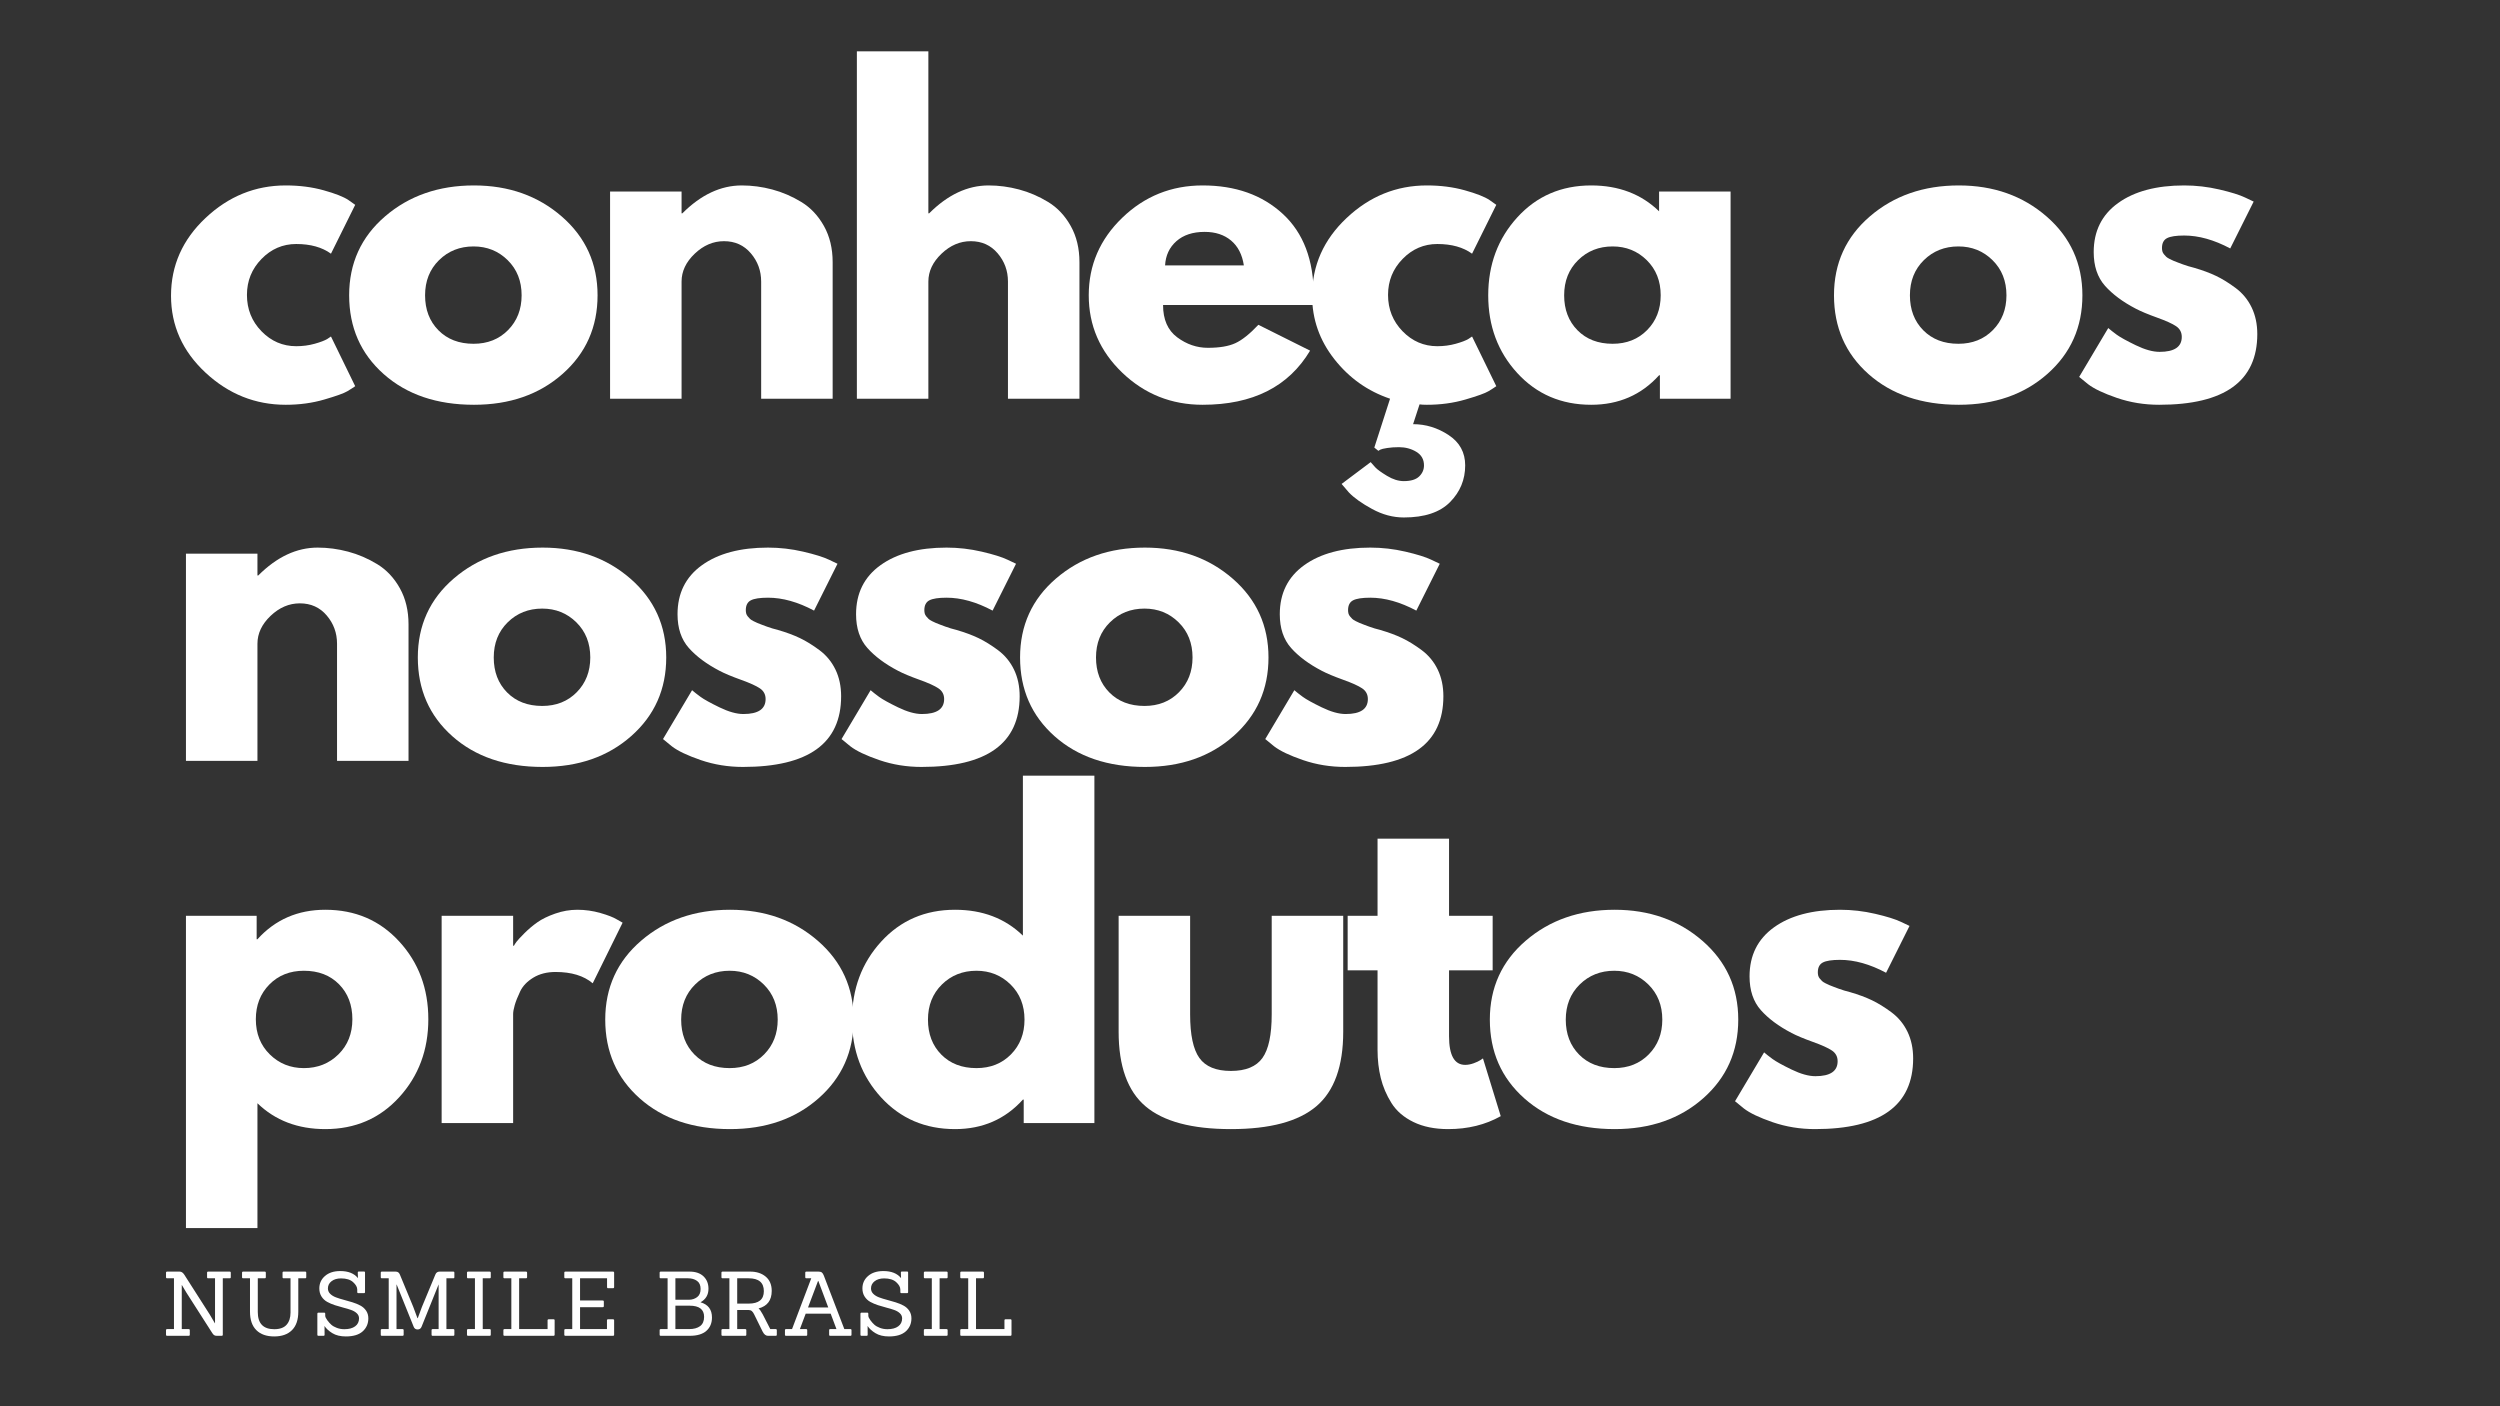 <svg xmlns="http://www.w3.org/2000/svg" xmlns:xlink="http://www.w3.org/1999/xlink" width="2560" zoomAndPan="magnify" viewBox="0 0 1920 1080" height="1440" preserveAspectRatio="xMidYMid meet" version="1.0"><rect x="0" y="0" width="1920" height="1080" fill="#333333" stroke="none"/><defs><g></g><clipPath id="32fc610253"><rect x="0" width="1612" y="0" height="946"></rect></clipPath><clipPath id="c06b41ae35"><rect x="0" width="661" y="0" height="87"></rect></clipPath></defs><g transform="matrix(1, 0, 0, 1, 124, 26)"><g clip-path="url(#32fc610253)"><g fill="#ffffff" fill-opacity="1"><g transform="translate(0.202, 280.213)"><g><path d="M 103.297 -118.812 C 92.961 -118.812 84.07 -114.984 76.625 -107.328 C 69.176 -99.68 65.453 -90.477 65.453 -79.719 C 65.453 -68.758 69.176 -59.453 76.625 -51.797 C 84.07 -44.148 92.961 -40.328 103.297 -40.328 C 108.266 -40.328 112.973 -40.945 117.422 -42.188 C 121.867 -43.426 125.125 -44.664 127.188 -45.906 L 129.984 -47.781 L 148.594 -9.609 C 147.145 -8.578 145.129 -7.285 142.547 -5.734 C 139.961 -4.18 134.066 -2.062 124.859 0.625 C 115.66 3.312 105.785 4.656 95.234 4.656 C 71.867 4.656 51.344 -3.562 33.656 -20 C 15.977 -36.445 7.141 -56.148 7.141 -79.109 C 7.141 -102.266 15.977 -122.164 33.656 -138.812 C 51.344 -155.469 71.867 -163.797 95.234 -163.797 C 105.785 -163.797 115.504 -162.551 124.391 -160.062 C 133.285 -157.582 139.598 -155.102 143.328 -152.625 L 148.594 -148.906 L 129.984 -111.375 C 123.16 -116.332 114.266 -118.812 103.297 -118.812 Z M 103.297 -118.812"></path></g></g></g><g fill="#ffffff" fill-opacity="1"><g transform="translate(137.007, 280.213)"><g><path d="M 33.656 -18.922 C 15.977 -34.641 7.141 -54.801 7.141 -79.406 C 7.141 -104.02 16.344 -124.238 34.75 -140.062 C 53.156 -155.883 75.906 -163.797 103 -163.797 C 129.676 -163.797 152.164 -155.832 170.469 -139.906 C 188.77 -123.977 197.922 -103.812 197.922 -79.406 C 197.922 -55.008 188.973 -34.898 171.078 -19.078 C 153.191 -3.254 130.5 4.656 103 4.656 C 74.457 4.656 51.344 -3.203 33.656 -18.922 Z M 76.156 -106.406 C 69.02 -99.375 65.453 -90.375 65.453 -79.406 C 65.453 -68.445 68.863 -59.504 75.688 -52.578 C 82.52 -45.648 91.52 -42.188 102.688 -42.188 C 113.438 -42.188 122.273 -45.703 129.203 -52.734 C 136.129 -59.766 139.594 -68.66 139.594 -79.422 C 139.594 -90.379 136.023 -99.375 128.891 -106.406 C 121.754 -113.438 113.02 -116.953 102.688 -116.953 C 92.133 -116.953 83.289 -113.438 76.156 -106.406 Z M 76.156 -106.406"></path></g></g></g><g fill="#ffffff" fill-opacity="1"><g transform="translate(325.929, 280.213)"><g><path d="M 18.609 0 L 18.609 -159.141 L 73.516 -159.141 L 73.516 -142.391 L 74.141 -142.391 C 88.41 -156.66 103.613 -163.797 119.75 -163.797 C 127.602 -163.797 135.406 -162.758 143.156 -160.688 C 150.914 -158.625 158.363 -155.422 165.5 -151.078 C 172.633 -146.734 178.426 -140.578 182.875 -132.609 C 187.32 -124.648 189.547 -115.398 189.547 -104.859 L 189.547 0 L 134.641 0 L 134.641 -89.969 C 134.641 -98.238 132 -105.473 126.719 -111.672 C 121.445 -117.879 114.57 -120.984 106.094 -120.984 C 97.82 -120.984 90.32 -117.773 83.594 -111.359 C 76.875 -104.953 73.516 -97.82 73.516 -89.969 L 73.516 0 Z M 18.609 0"></path></g></g></g><g fill="#ffffff" fill-opacity="1"><g transform="translate(515.471, 280.213)"><g><path d="M 18.609 0 L 18.609 -266.781 L 73.516 -266.781 L 73.516 -142.391 L 74.141 -142.391 C 88.41 -156.66 103.613 -163.797 119.75 -163.797 C 127.602 -163.797 135.406 -162.758 143.156 -160.688 C 150.914 -158.625 158.363 -155.422 165.5 -151.078 C 172.633 -146.734 178.426 -140.578 182.875 -132.609 C 187.32 -124.648 189.547 -115.398 189.547 -104.859 L 189.547 0 L 134.641 0 L 134.641 -89.969 C 134.641 -98.238 132 -105.473 126.719 -111.672 C 121.445 -117.879 114.57 -120.984 106.094 -120.984 C 97.82 -120.984 90.32 -117.773 83.594 -111.359 C 76.875 -104.953 73.516 -97.82 73.516 -89.969 L 73.516 0 Z M 18.609 0"></path></g></g></g><g fill="#ffffff" fill-opacity="1"><g transform="translate(705.013, 280.213)"><g><path d="M 179.609 -71.969 L 64.219 -71.969 C 64.219 -60.801 67.836 -52.531 75.078 -47.156 C 82.316 -41.781 90.176 -39.094 98.656 -39.094 C 107.539 -39.094 114.566 -40.281 119.734 -42.656 C 124.91 -45.031 130.805 -49.734 137.422 -56.766 L 177.141 -36.922 C 160.586 -9.203 133.078 4.656 94.609 4.656 C 70.617 4.656 50.039 -3.562 32.875 -20 C 15.719 -36.445 7.141 -56.25 7.141 -79.406 C 7.141 -102.57 15.719 -122.426 32.875 -138.969 C 50.039 -155.52 70.617 -163.797 94.609 -163.797 C 119.848 -163.797 140.375 -156.504 156.188 -141.922 C 172.008 -127.336 179.922 -106.504 179.922 -79.422 C 179.922 -75.691 179.816 -73.207 179.609 -71.969 Z M 65.766 -102.375 L 126.266 -102.375 C 125.016 -110.645 121.754 -117.004 116.484 -121.453 C 111.211 -125.898 104.441 -128.125 96.172 -128.125 C 87.066 -128.125 79.828 -125.742 74.453 -120.984 C 69.078 -116.223 66.18 -110.02 65.766 -102.375 Z M 65.766 -102.375"></path></g></g></g><g fill="#ffffff" fill-opacity="1"><g transform="translate(876.562, 280.213)"><g><path d="M 54.906 37.531 L 67 0 C 49.844 -5.789 35.578 -15.922 24.203 -30.391 C 12.828 -44.867 7.141 -61.109 7.141 -79.109 C 7.141 -102.266 15.977 -122.164 33.656 -138.812 C 51.344 -155.469 71.867 -163.797 95.234 -163.797 C 105.785 -163.797 115.504 -162.551 124.391 -160.062 C 133.285 -157.582 139.598 -155.102 143.328 -152.625 L 148.594 -148.906 L 129.984 -111.375 C 123.16 -116.332 114.266 -118.812 103.297 -118.812 C 92.961 -118.812 84.07 -114.984 76.625 -107.328 C 69.176 -99.68 65.453 -90.477 65.453 -79.719 C 65.453 -68.758 69.176 -59.453 76.625 -51.797 C 84.07 -44.148 92.961 -40.328 103.297 -40.328 C 108.266 -40.328 112.973 -40.945 117.422 -42.188 C 121.867 -43.426 125.125 -44.664 127.188 -45.906 L 129.984 -47.781 L 148.594 -9.609 C 147.145 -8.578 145.129 -7.285 142.547 -5.734 C 139.961 -4.18 134.066 -2.062 124.859 0.625 C 115.66 3.312 105.785 4.656 95.234 4.656 C 92.754 4.656 90.895 4.551 89.656 4.344 L 84.688 19.547 C 94.406 19.547 103.504 22.336 111.984 27.922 C 120.461 33.504 124.703 41.258 124.703 51.188 C 124.703 62.145 120.82 71.551 113.062 79.406 C 105.312 87.27 93.477 91.203 77.562 91.203 C 69.281 91.203 61.16 89.031 53.203 84.688 C 45.242 80.344 39.297 76.102 35.359 71.969 L 29.781 65.453 L 52.109 48.703 C 52.941 49.734 54.133 51.078 55.688 52.734 C 57.238 54.391 60.234 56.562 64.672 59.25 C 69.117 61.938 73.414 63.281 77.562 63.281 C 82.938 63.281 86.863 62.094 89.344 59.719 C 91.82 57.344 93.062 54.5 93.062 51.188 C 93.062 46.633 91.098 43.164 87.172 40.781 C 83.242 38.406 78.797 37.219 73.828 37.219 C 70.523 37.219 67.523 37.426 64.828 37.844 C 62.141 38.258 60.383 38.676 59.562 39.094 L 58.016 40.016 Z M 54.906 37.531"></path></g></g></g><g fill="#ffffff" fill-opacity="1"><g transform="translate(1011.817, 280.213)"><g><path d="M 29.469 -19.688 C 14.582 -35.926 7.141 -55.832 7.141 -79.406 C 7.141 -102.988 14.582 -122.945 29.469 -139.281 C 44.363 -155.625 63.285 -163.797 86.234 -163.797 C 107.336 -163.797 124.711 -157.176 138.359 -143.938 L 138.359 -159.141 L 193.266 -159.141 L 193.266 0 L 138.984 0 L 138.984 -18 L 138.359 -18 C 124.711 -2.895 107.336 4.656 86.234 4.656 C 63.285 4.656 44.363 -3.457 29.469 -19.688 Z M 76.156 -106.406 C 69.02 -99.375 65.453 -90.375 65.453 -79.406 C 65.453 -68.445 68.863 -59.504 75.688 -52.578 C 82.52 -45.648 91.52 -42.188 102.688 -42.188 C 113.438 -42.188 122.273 -45.703 129.203 -52.734 C 136.129 -59.766 139.594 -68.66 139.594 -79.422 C 139.594 -90.379 136.023 -99.375 128.891 -106.406 C 121.754 -113.438 113.02 -116.953 102.688 -116.953 C 92.133 -116.953 83.289 -113.438 76.156 -106.406 Z M 76.156 -106.406"></path></g></g></g><g fill="#ffffff" fill-opacity="1"><g transform="translate(1208.183, 280.213)"><g></g></g></g><g fill="#ffffff" fill-opacity="1"><g transform="translate(1277.362, 280.213)"><g><path d="M 33.656 -18.922 C 15.977 -34.641 7.141 -54.801 7.141 -79.406 C 7.141 -104.02 16.344 -124.238 34.75 -140.062 C 53.156 -155.883 75.906 -163.797 103 -163.797 C 129.676 -163.797 152.164 -155.832 170.469 -139.906 C 188.77 -123.977 197.922 -103.812 197.922 -79.406 C 197.922 -55.008 188.973 -34.898 171.078 -19.078 C 153.191 -3.254 130.5 4.656 103 4.656 C 74.457 4.656 51.344 -3.203 33.656 -18.922 Z M 76.156 -106.406 C 69.02 -99.375 65.453 -90.375 65.453 -79.406 C 65.453 -68.445 68.863 -59.504 75.688 -52.578 C 82.52 -45.648 91.52 -42.188 102.688 -42.188 C 113.438 -42.188 122.273 -45.703 129.203 -52.734 C 136.129 -59.766 139.594 -68.66 139.594 -79.422 C 139.594 -90.379 136.023 -99.375 128.891 -106.406 C 121.754 -113.438 113.02 -116.953 102.688 -116.953 C 92.133 -116.953 83.289 -113.438 76.156 -106.406 Z M 76.156 -106.406"></path></g></g></g><g fill="#ffffff" fill-opacity="1"><g transform="translate(1465.663, 280.213)"><g><path d="M 87.797 -163.797 C 96.891 -163.797 105.883 -162.758 114.781 -160.688 C 123.676 -158.625 130.297 -156.555 134.641 -154.484 L 141.156 -151.391 L 123.156 -115.406 C 110.75 -122.02 98.961 -125.328 87.797 -125.328 C 81.586 -125.328 77.191 -124.656 74.609 -123.312 C 72.023 -121.969 70.734 -119.438 70.734 -115.719 C 70.734 -114.883 70.832 -114.051 71.031 -113.219 C 71.238 -112.395 71.656 -111.617 72.281 -110.891 C 72.906 -110.172 73.473 -109.551 73.984 -109.031 C 74.504 -108.52 75.383 -107.953 76.625 -107.328 C 77.863 -106.711 78.844 -106.25 79.562 -105.938 C 80.289 -105.625 81.484 -105.156 83.141 -104.531 C 84.797 -103.914 86.035 -103.453 86.859 -103.141 C 87.691 -102.836 89.086 -102.375 91.047 -101.75 C 93.016 -101.133 94.516 -100.723 95.547 -100.516 C 101.961 -98.648 107.547 -96.578 112.297 -94.297 C 117.055 -92.023 122.07 -88.926 127.344 -85 C 132.613 -81.07 136.695 -76.109 139.594 -70.109 C 142.488 -64.109 143.938 -57.285 143.938 -49.641 C 143.938 -13.441 118.812 4.656 68.562 4.656 C 57.188 4.656 46.379 2.898 36.141 -0.609 C 25.898 -4.129 18.504 -7.648 13.953 -11.172 L 7.141 -16.75 L 29.469 -54.281 C 31.125 -52.832 33.297 -51.125 35.984 -49.156 C 38.672 -47.195 43.531 -44.508 50.562 -41.094 C 57.594 -37.688 63.695 -35.984 68.875 -35.984 C 80.25 -35.984 85.938 -39.812 85.938 -47.469 C 85.938 -50.977 84.488 -53.711 81.594 -55.672 C 78.695 -57.641 73.781 -59.863 66.844 -62.344 C 59.914 -64.832 54.488 -67.109 50.562 -69.172 C 40.633 -74.348 32.773 -80.191 26.984 -86.703 C 21.191 -93.223 18.297 -101.859 18.297 -112.609 C 18.297 -128.742 24.551 -141.305 37.062 -150.297 C 49.582 -159.297 66.492 -163.797 87.797 -163.797 Z M 87.797 -163.797"></path></g></g></g><g fill="#ffffff" fill-opacity="1"><g transform="translate(0.202, 558.354)"><g><path d="M 18.609 0 L 18.609 -159.141 L 73.516 -159.141 L 73.516 -142.391 L 74.141 -142.391 C 88.41 -156.66 103.613 -163.797 119.75 -163.797 C 127.602 -163.797 135.406 -162.758 143.156 -160.688 C 150.914 -158.625 158.363 -155.422 165.5 -151.078 C 172.633 -146.734 178.426 -140.578 182.875 -132.609 C 187.32 -124.648 189.547 -115.398 189.547 -104.859 L 189.547 0 L 134.641 0 L 134.641 -89.969 C 134.641 -98.238 132 -105.473 126.719 -111.672 C 121.445 -117.879 114.57 -120.984 106.094 -120.984 C 97.82 -120.984 90.32 -117.773 83.594 -111.359 C 76.875 -104.953 73.516 -97.82 73.516 -89.969 L 73.516 0 Z M 18.609 0"></path></g></g></g><g fill="#ffffff" fill-opacity="1"><g transform="translate(189.744, 558.354)"><g><path d="M 33.656 -18.922 C 15.977 -34.641 7.141 -54.801 7.141 -79.406 C 7.141 -104.02 16.344 -124.238 34.75 -140.062 C 53.156 -155.883 75.906 -163.797 103 -163.797 C 129.676 -163.797 152.164 -155.832 170.469 -139.906 C 188.77 -123.977 197.922 -103.812 197.922 -79.406 C 197.922 -55.008 188.973 -34.898 171.078 -19.078 C 153.191 -3.254 130.5 4.656 103 4.656 C 74.457 4.656 51.344 -3.203 33.656 -18.922 Z M 76.156 -106.406 C 69.02 -99.375 65.453 -90.375 65.453 -79.406 C 65.453 -68.445 68.863 -59.504 75.688 -52.578 C 82.52 -45.648 91.52 -42.188 102.688 -42.188 C 113.438 -42.188 122.273 -45.703 129.203 -52.734 C 136.129 -59.766 139.594 -68.66 139.594 -79.422 C 139.594 -90.379 136.023 -99.375 128.891 -106.406 C 121.754 -113.438 113.02 -116.953 102.688 -116.953 C 92.133 -116.953 83.289 -113.438 76.156 -106.406 Z M 76.156 -106.406"></path></g></g></g><g fill="#ffffff" fill-opacity="1"><g transform="translate(378.045, 558.354)"><g><path d="M 87.797 -163.797 C 96.891 -163.797 105.883 -162.758 114.781 -160.688 C 123.676 -158.625 130.297 -156.555 134.641 -154.484 L 141.156 -151.391 L 123.156 -115.406 C 110.75 -122.02 98.961 -125.328 87.797 -125.328 C 81.586 -125.328 77.191 -124.656 74.609 -123.312 C 72.023 -121.969 70.734 -119.438 70.734 -115.719 C 70.734 -114.883 70.832 -114.051 71.031 -113.219 C 71.238 -112.395 71.656 -111.617 72.281 -110.891 C 72.906 -110.172 73.473 -109.551 73.984 -109.031 C 74.504 -108.52 75.383 -107.953 76.625 -107.328 C 77.863 -106.711 78.844 -106.25 79.562 -105.938 C 80.289 -105.625 81.484 -105.156 83.141 -104.531 C 84.797 -103.914 86.035 -103.453 86.859 -103.141 C 87.691 -102.836 89.086 -102.375 91.047 -101.75 C 93.016 -101.133 94.516 -100.723 95.547 -100.516 C 101.961 -98.648 107.547 -96.578 112.297 -94.297 C 117.055 -92.023 122.07 -88.926 127.344 -85 C 132.613 -81.07 136.695 -76.109 139.594 -70.109 C 142.488 -64.109 143.938 -57.285 143.938 -49.641 C 143.938 -13.441 118.812 4.656 68.562 4.656 C 57.188 4.656 46.379 2.898 36.141 -0.609 C 25.898 -4.129 18.504 -7.648 13.953 -11.172 L 7.141 -16.75 L 29.469 -54.281 C 31.125 -52.832 33.297 -51.125 35.984 -49.156 C 38.672 -47.195 43.531 -44.508 50.562 -41.094 C 57.594 -37.688 63.695 -35.984 68.875 -35.984 C 80.25 -35.984 85.938 -39.812 85.938 -47.469 C 85.938 -50.977 84.488 -53.711 81.594 -55.672 C 78.695 -57.641 73.781 -59.863 66.844 -62.344 C 59.914 -64.832 54.488 -67.109 50.562 -69.172 C 40.633 -74.348 32.773 -80.191 26.984 -86.703 C 21.191 -93.223 18.297 -101.859 18.297 -112.609 C 18.297 -128.742 24.551 -141.305 37.062 -150.297 C 49.582 -159.297 66.492 -163.797 87.797 -163.797 Z M 87.797 -163.797"></path></g></g></g><g fill="#ffffff" fill-opacity="1"><g transform="translate(515.16, 558.354)"><g><path d="M 87.797 -163.797 C 96.891 -163.797 105.883 -162.758 114.781 -160.688 C 123.676 -158.625 130.297 -156.555 134.641 -154.484 L 141.156 -151.391 L 123.156 -115.406 C 110.75 -122.02 98.961 -125.328 87.797 -125.328 C 81.586 -125.328 77.191 -124.656 74.609 -123.312 C 72.023 -121.969 70.734 -119.438 70.734 -115.719 C 70.734 -114.883 70.832 -114.051 71.031 -113.219 C 71.238 -112.395 71.656 -111.617 72.281 -110.891 C 72.906 -110.172 73.473 -109.551 73.984 -109.031 C 74.504 -108.52 75.383 -107.953 76.625 -107.328 C 77.863 -106.711 78.844 -106.25 79.562 -105.938 C 80.289 -105.625 81.484 -105.156 83.141 -104.531 C 84.797 -103.914 86.035 -103.453 86.859 -103.141 C 87.691 -102.836 89.086 -102.375 91.047 -101.75 C 93.016 -101.133 94.516 -100.723 95.547 -100.516 C 101.961 -98.648 107.547 -96.578 112.297 -94.297 C 117.055 -92.023 122.07 -88.926 127.344 -85 C 132.613 -81.07 136.695 -76.109 139.594 -70.109 C 142.488 -64.109 143.938 -57.285 143.938 -49.641 C 143.938 -13.441 118.812 4.656 68.562 4.656 C 57.188 4.656 46.379 2.898 36.141 -0.609 C 25.898 -4.129 18.504 -7.648 13.953 -11.172 L 7.141 -16.75 L 29.469 -54.281 C 31.125 -52.832 33.297 -51.125 35.984 -49.156 C 38.672 -47.195 43.531 -44.508 50.562 -41.094 C 57.594 -37.688 63.695 -35.984 68.875 -35.984 C 80.25 -35.984 85.938 -39.812 85.938 -47.469 C 85.938 -50.977 84.488 -53.711 81.594 -55.672 C 78.695 -57.641 73.781 -59.863 66.844 -62.344 C 59.914 -64.832 54.488 -67.109 50.562 -69.172 C 40.633 -74.348 32.773 -80.191 26.984 -86.703 C 21.191 -93.223 18.297 -101.859 18.297 -112.609 C 18.297 -128.742 24.551 -141.305 37.062 -150.297 C 49.582 -159.297 66.492 -163.797 87.797 -163.797 Z M 87.797 -163.797"></path></g></g></g><g fill="#ffffff" fill-opacity="1"><g transform="translate(652.276, 558.354)"><g><path d="M 33.656 -18.922 C 15.977 -34.641 7.141 -54.801 7.141 -79.406 C 7.141 -104.02 16.344 -124.238 34.75 -140.062 C 53.156 -155.883 75.906 -163.797 103 -163.797 C 129.676 -163.797 152.164 -155.832 170.469 -139.906 C 188.77 -123.977 197.922 -103.812 197.922 -79.406 C 197.922 -55.008 188.973 -34.898 171.078 -19.078 C 153.191 -3.254 130.5 4.656 103 4.656 C 74.457 4.656 51.344 -3.203 33.656 -18.922 Z M 76.156 -106.406 C 69.02 -99.375 65.453 -90.375 65.453 -79.406 C 65.453 -68.445 68.863 -59.504 75.688 -52.578 C 82.52 -45.648 91.52 -42.188 102.688 -42.188 C 113.438 -42.188 122.273 -45.703 129.203 -52.734 C 136.129 -59.766 139.594 -68.66 139.594 -79.422 C 139.594 -90.379 136.023 -99.375 128.891 -106.406 C 121.754 -113.438 113.02 -116.953 102.688 -116.953 C 92.133 -116.953 83.289 -113.438 76.156 -106.406 Z M 76.156 -106.406"></path></g></g></g><g fill="#ffffff" fill-opacity="1"><g transform="translate(840.577, 558.354)"><g><path d="M 87.797 -163.797 C 96.891 -163.797 105.883 -162.758 114.781 -160.688 C 123.676 -158.625 130.297 -156.555 134.641 -154.484 L 141.156 -151.391 L 123.156 -115.406 C 110.75 -122.02 98.961 -125.328 87.797 -125.328 C 81.586 -125.328 77.191 -124.656 74.609 -123.312 C 72.023 -121.969 70.734 -119.438 70.734 -115.719 C 70.734 -114.883 70.832 -114.051 71.031 -113.219 C 71.238 -112.395 71.656 -111.617 72.281 -110.891 C 72.906 -110.172 73.473 -109.551 73.984 -109.031 C 74.504 -108.52 75.383 -107.953 76.625 -107.328 C 77.863 -106.711 78.844 -106.25 79.562 -105.938 C 80.289 -105.625 81.484 -105.156 83.141 -104.531 C 84.797 -103.914 86.035 -103.453 86.859 -103.141 C 87.691 -102.836 89.086 -102.375 91.047 -101.75 C 93.016 -101.133 94.516 -100.723 95.547 -100.516 C 101.961 -98.648 107.547 -96.578 112.297 -94.297 C 117.055 -92.023 122.07 -88.926 127.344 -85 C 132.613 -81.07 136.695 -76.109 139.594 -70.109 C 142.488 -64.109 143.938 -57.285 143.938 -49.641 C 143.938 -13.441 118.812 4.656 68.562 4.656 C 57.188 4.656 46.379 2.898 36.141 -0.609 C 25.898 -4.129 18.504 -7.648 13.953 -11.172 L 7.141 -16.75 L 29.469 -54.281 C 31.125 -52.832 33.297 -51.125 35.984 -49.156 C 38.672 -47.195 43.531 -44.508 50.562 -41.094 C 57.594 -37.688 63.695 -35.984 68.875 -35.984 C 80.25 -35.984 85.938 -39.812 85.938 -47.469 C 85.938 -50.977 84.488 -53.711 81.594 -55.672 C 78.695 -57.641 73.781 -59.863 66.844 -62.344 C 59.914 -64.832 54.488 -67.109 50.562 -69.172 C 40.633 -74.348 32.773 -80.191 26.984 -86.703 C 21.191 -93.223 18.297 -101.859 18.297 -112.609 C 18.297 -128.742 24.551 -141.305 37.062 -150.297 C 49.582 -159.297 66.492 -163.797 87.797 -163.797 Z M 87.797 -163.797"></path></g></g></g><g fill="#ffffff" fill-opacity="1"><g transform="translate(0.202, 836.495)"><g><path d="M 182.406 -139.438 C 197.301 -123.207 204.75 -103.301 204.75 -79.719 C 204.75 -56.145 197.301 -36.188 182.406 -19.844 C 167.52 -3.508 148.598 4.656 125.641 4.656 C 104.547 4.656 87.172 -1.961 73.516 -15.203 L 73.516 80.656 L 18.609 80.656 L 18.609 -159.141 L 72.906 -159.141 L 72.906 -141.156 L 73.516 -141.156 C 87.172 -156.25 104.547 -163.797 125.641 -163.797 C 148.598 -163.797 167.52 -155.676 182.406 -139.438 Z M 135.719 -52.734 C 142.852 -59.766 146.422 -68.758 146.422 -79.719 C 146.422 -90.688 143.008 -99.633 136.188 -106.562 C 129.363 -113.488 120.367 -116.953 109.203 -116.953 C 98.441 -116.953 89.598 -113.438 82.672 -106.406 C 75.742 -99.375 72.281 -90.477 72.281 -79.719 C 72.281 -68.758 75.848 -59.766 82.984 -52.734 C 90.117 -45.703 98.859 -42.188 109.203 -42.188 C 119.742 -42.188 128.582 -45.703 135.719 -52.734 Z M 135.719 -52.734"></path></g></g></g><g fill="#ffffff" fill-opacity="1"><g transform="translate(196.569, 836.495)"><g><path d="M 18.609 0 L 18.609 -159.141 L 73.516 -159.141 L 73.516 -136.188 L 74.141 -136.188 C 74.555 -137.008 75.227 -138.039 76.156 -139.281 C 77.094 -140.531 79.109 -142.703 82.203 -145.797 C 85.305 -148.898 88.613 -151.691 92.125 -154.172 C 95.645 -156.66 100.195 -158.883 105.781 -160.844 C 111.363 -162.812 117.051 -163.797 122.844 -163.797 C 128.844 -163.797 134.738 -162.969 140.531 -161.312 C 146.32 -159.656 150.562 -158 153.25 -156.344 L 157.594 -153.875 L 134.641 -107.328 C 127.805 -113.117 118.289 -116.016 106.094 -116.016 C 99.477 -116.016 93.789 -114.566 89.031 -111.672 C 84.27 -108.773 80.906 -105.258 78.938 -101.125 C 76.977 -96.988 75.582 -93.473 74.75 -90.578 C 73.926 -87.68 73.516 -85.41 73.516 -83.766 L 73.516 0 Z M 18.609 0"></path></g></g></g><g fill="#ffffff" fill-opacity="1"><g transform="translate(333.684, 836.495)"><g><path d="M 33.656 -18.922 C 15.977 -34.641 7.141 -54.801 7.141 -79.406 C 7.141 -104.02 16.344 -124.238 34.75 -140.062 C 53.156 -155.883 75.906 -163.797 103 -163.797 C 129.676 -163.797 152.164 -155.832 170.469 -139.906 C 188.77 -123.977 197.922 -103.812 197.922 -79.406 C 197.922 -55.008 188.973 -34.898 171.078 -19.078 C 153.191 -3.254 130.5 4.656 103 4.656 C 74.457 4.656 51.344 -3.203 33.656 -18.922 Z M 76.156 -106.406 C 69.02 -99.375 65.453 -90.375 65.453 -79.406 C 65.453 -68.445 68.863 -59.504 75.688 -52.578 C 82.52 -45.648 91.52 -42.188 102.688 -42.188 C 113.438 -42.188 122.273 -45.703 129.203 -52.734 C 136.129 -59.766 139.594 -68.66 139.594 -79.422 C 139.594 -90.379 136.023 -99.375 128.891 -106.406 C 121.754 -113.438 113.02 -116.953 102.688 -116.953 C 92.133 -116.953 83.289 -113.438 76.156 -106.406 Z M 76.156 -106.406"></path></g></g></g><g fill="#ffffff" fill-opacity="1"><g transform="translate(523.226, 836.495)"><g><path d="M 29.469 -19.688 C 14.582 -35.926 7.141 -55.832 7.141 -79.406 C 7.141 -102.988 14.582 -122.945 29.469 -139.281 C 44.363 -155.625 63.285 -163.797 86.234 -163.797 C 107.336 -163.797 124.711 -157.176 138.359 -143.938 L 138.359 -266.781 L 193.266 -266.781 L 193.266 0 L 138.984 0 L 138.984 -18 L 138.359 -18 C 124.711 -2.895 107.336 4.656 86.234 4.656 C 63.285 4.656 44.363 -3.457 29.469 -19.688 Z M 76.156 -106.406 C 69.02 -99.375 65.453 -90.375 65.453 -79.406 C 65.453 -68.445 68.863 -59.504 75.688 -52.578 C 82.52 -45.648 91.52 -42.188 102.688 -42.188 C 113.438 -42.188 122.273 -45.703 129.203 -52.734 C 136.129 -59.766 139.594 -68.66 139.594 -79.422 C 139.594 -90.379 136.023 -99.375 128.891 -106.406 C 121.754 -113.438 113.02 -116.953 102.688 -116.953 C 92.133 -116.953 83.289 -113.438 76.156 -106.406 Z M 76.156 -106.406"></path></g></g></g><g fill="#ffffff" fill-opacity="1"><g transform="translate(719.593, 836.495)"><g><path d="M 70.422 -159.141 L 70.422 -83.453 C 70.422 -67.734 72.797 -56.562 77.547 -49.938 C 82.305 -43.32 90.375 -40.016 101.75 -40.016 C 113.125 -40.016 121.188 -43.32 125.938 -49.938 C 130.695 -56.562 133.078 -67.734 133.078 -83.453 L 133.078 -159.141 L 188 -159.141 L 188 -70.109 C 188 -43.641 181.117 -24.562 167.359 -12.875 C 153.609 -1.188 131.738 4.656 101.75 4.656 C 71.758 4.656 49.891 -1.188 36.141 -12.875 C 22.391 -24.562 15.516 -43.641 15.516 -70.109 L 15.516 -159.141 Z M 70.422 -159.141"></path></g></g></g><g fill="#ffffff" fill-opacity="1"><g transform="translate(906.033, 836.495)"><g><path d="M 27.922 -159.141 L 27.922 -218.391 L 82.828 -218.391 L 82.828 -159.141 L 116.328 -159.141 L 116.328 -117.266 L 82.828 -117.266 L 82.828 -66.703 C 82.828 -52.016 86.961 -44.672 95.234 -44.672 C 97.305 -44.672 99.477 -45.082 101.75 -45.906 C 104.031 -46.738 105.789 -47.566 107.031 -48.391 L 108.891 -49.641 L 122.531 -5.281 C 110.75 1.344 97.305 4.656 82.203 4.656 C 71.867 4.656 62.977 2.848 55.531 -0.766 C 48.082 -4.391 42.445 -9.25 38.625 -15.344 C 34.801 -21.445 32.062 -27.859 30.406 -34.578 C 28.75 -41.305 27.922 -48.5 27.922 -56.156 L 27.922 -117.266 L 4.969 -117.266 L 4.969 -159.141 Z M 27.922 -159.141"></path></g></g></g><g fill="#ffffff" fill-opacity="1"><g transform="translate(1013.057, 836.495)"><g><path d="M 33.656 -18.922 C 15.977 -34.641 7.141 -54.801 7.141 -79.406 C 7.141 -104.02 16.344 -124.238 34.75 -140.062 C 53.156 -155.883 75.906 -163.797 103 -163.797 C 129.676 -163.797 152.164 -155.832 170.469 -139.906 C 188.77 -123.977 197.922 -103.812 197.922 -79.406 C 197.922 -55.008 188.973 -34.898 171.078 -19.078 C 153.191 -3.254 130.5 4.656 103 4.656 C 74.457 4.656 51.344 -3.203 33.656 -18.922 Z M 76.156 -106.406 C 69.02 -99.375 65.453 -90.375 65.453 -79.406 C 65.453 -68.445 68.863 -59.504 75.688 -52.578 C 82.52 -45.648 91.52 -42.188 102.688 -42.188 C 113.438 -42.188 122.273 -45.703 129.203 -52.734 C 136.129 -59.766 139.594 -68.66 139.594 -79.422 C 139.594 -90.379 136.023 -99.375 128.891 -106.406 C 121.754 -113.438 113.02 -116.953 102.688 -116.953 C 92.133 -116.953 83.289 -113.438 76.156 -106.406 Z M 76.156 -106.406"></path></g></g></g><g fill="#ffffff" fill-opacity="1"><g transform="translate(1201.359, 836.495)"><g><path d="M 87.797 -163.797 C 96.891 -163.797 105.883 -162.758 114.781 -160.688 C 123.676 -158.625 130.297 -156.555 134.641 -154.484 L 141.156 -151.391 L 123.156 -115.406 C 110.75 -122.02 98.961 -125.328 87.797 -125.328 C 81.586 -125.328 77.191 -124.656 74.609 -123.312 C 72.023 -121.969 70.734 -119.438 70.734 -115.719 C 70.734 -114.883 70.832 -114.051 71.031 -113.219 C 71.238 -112.395 71.656 -111.617 72.281 -110.891 C 72.906 -110.172 73.473 -109.551 73.984 -109.031 C 74.504 -108.52 75.383 -107.953 76.625 -107.328 C 77.863 -106.711 78.844 -106.25 79.562 -105.938 C 80.289 -105.625 81.484 -105.156 83.141 -104.531 C 84.797 -103.914 86.035 -103.453 86.859 -103.141 C 87.691 -102.836 89.086 -102.375 91.047 -101.75 C 93.016 -101.133 94.516 -100.723 95.547 -100.516 C 101.961 -98.648 107.547 -96.578 112.297 -94.297 C 117.055 -92.023 122.07 -88.926 127.344 -85 C 132.613 -81.07 136.695 -76.109 139.594 -70.109 C 142.488 -64.109 143.938 -57.285 143.938 -49.641 C 143.938 -13.441 118.812 4.656 68.562 4.656 C 57.188 4.656 46.379 2.898 36.141 -0.609 C 25.898 -4.129 18.504 -7.648 13.953 -11.172 L 7.141 -16.75 L 29.469 -54.281 C 31.125 -52.832 33.297 -51.125 35.984 -49.156 C 38.672 -47.195 43.531 -44.508 50.562 -41.094 C 57.594 -37.688 63.695 -35.984 68.875 -35.984 C 80.25 -35.984 85.938 -39.812 85.938 -47.469 C 85.938 -50.977 84.488 -53.711 81.594 -55.672 C 78.695 -57.641 73.781 -59.863 66.844 -62.344 C 59.914 -64.832 54.488 -67.109 50.562 -69.172 C 40.633 -74.348 32.773 -80.191 26.984 -86.703 C 21.191 -93.223 18.297 -101.859 18.297 -112.609 C 18.297 -128.742 24.551 -141.305 37.062 -150.297 C 49.582 -159.297 66.492 -163.797 87.797 -163.797 Z M 87.797 -163.797"></path></g></g></g></g></g><g transform="matrix(1, 0, 0, 1, 124, 959)"><g clip-path="url(#c06b41ae35)"><g fill="#ffffff" fill-opacity="1"><g transform="translate(0.202, 66.904)"><g><path d="M 46.016 0 L 42.312 0 C 41.438 0 40.75 -0.172 40.25 -0.516 C 39.75 -0.859 39.27 -1.395 38.812 -2.125 L 18.953 -33.172 L 15.516 -38.953 L 15.391 -38.953 L 15.391 -5.156 L 20.672 -5.156 C 21.266 -5.156 21.562 -4.879 21.562 -4.328 L 21.562 -0.828 C 21.562 -0.273 21.266 0 20.672 0 L 4.188 0 C 3.594 0 3.297 -0.273 3.297 -0.828 L 3.297 -4.328 C 3.297 -4.879 3.594 -5.156 4.188 -5.156 L 9.406 -5.156 L 9.406 -44.172 L 4.188 -44.172 C 3.594 -44.172 3.297 -44.441 3.297 -44.984 L 3.297 -48.5 C 3.297 -49.039 3.594 -49.312 4.188 -49.312 L 13.812 -49.312 C 15.133 -49.312 16.301 -48.535 17.312 -46.984 L 36.891 -16.344 L 40.797 -9.688 L 40.938 -9.688 L 40.938 -44.172 L 35.656 -44.172 C 35.102 -44.172 34.828 -44.441 34.828 -44.984 L 34.828 -48.5 C 34.828 -49.039 35.102 -49.312 35.656 -49.312 L 52.203 -49.312 C 52.754 -49.312 53.031 -49.039 53.031 -48.5 L 53.031 -44.984 C 53.031 -44.441 52.754 -44.172 52.203 -44.172 L 46.906 -44.172 L 46.906 -0.828 C 46.906 -0.273 46.609 0 46.016 0 Z M 46.016 0"></path></g></g></g><g fill="#ffffff" fill-opacity="1"><g transform="translate(58.59, 66.904)"><g><path d="M 40.531 -17.859 L 40.531 -44.172 L 35.234 -44.172 C 34.68 -44.172 34.406 -44.441 34.406 -44.984 L 34.406 -48.5 C 34.406 -49.039 34.68 -49.312 35.234 -49.312 L 51.797 -49.312 C 52.336 -49.312 52.609 -49.039 52.609 -48.5 L 52.609 -44.984 C 52.609 -44.441 52.336 -44.172 51.797 -44.172 L 46.5 -44.172 L 46.5 -18.484 C 46.5 -12.297 44.883 -7.586 41.656 -4.359 C 38.426 -1.129 33.867 0.484 27.984 0.484 C 22.098 0.484 17.531 -1.129 14.281 -4.359 C 11.031 -7.586 9.406 -12.297 9.406 -18.484 L 9.406 -44.172 L 4.188 -44.172 C 3.594 -44.172 3.297 -44.441 3.297 -44.984 L 3.297 -48.5 C 3.297 -49.039 3.594 -49.312 4.188 -49.312 L 20.672 -49.312 C 21.266 -49.312 21.562 -49.039 21.562 -48.5 L 21.562 -44.984 C 21.562 -44.441 21.266 -44.172 20.672 -44.172 L 15.391 -44.172 L 15.391 -18.266 C 15.391 -9.473 19.602 -5.078 28.031 -5.078 C 32.332 -5.078 35.488 -6.211 37.5 -8.484 C 39.52 -10.754 40.531 -13.879 40.531 -17.859 Z M 40.531 -17.859"></path></g></g></g><g fill="#ffffff" fill-opacity="1"><g transform="translate(116.428, 66.904)"><g><path d="M 8.031 0 L 4.188 0 C 3.594 0 3.297 -0.273 3.297 -0.828 L 3.297 -16.891 C 3.297 -17.492 3.594 -17.797 4.188 -17.797 L 8.516 -17.797 C 9.066 -17.797 9.344 -17.492 9.344 -16.891 L 9.344 -15.453 C 9.344 -14.586 9.867 -13.43 10.922 -11.984 C 11.973 -10.547 13.023 -9.367 14.078 -8.453 C 15.129 -7.535 16.535 -6.742 18.297 -6.078 C 20.066 -5.41 21.984 -5.078 24.047 -5.078 C 27.566 -5.078 30.32 -5.812 32.312 -7.281 C 34.312 -8.75 35.312 -10.785 35.312 -13.391 C 35.312 -14.898 34.75 -16.191 33.625 -17.266 C 32.5 -18.348 31.039 -19.207 29.25 -19.844 C 27.469 -20.488 25.488 -21.082 23.312 -21.625 C 21.145 -22.176 18.973 -22.805 16.797 -23.516 C 14.617 -24.234 12.633 -25.082 10.844 -26.062 C 9.062 -27.051 7.609 -28.426 6.484 -30.188 C 5.367 -31.945 4.812 -34.02 4.812 -36.406 C 4.812 -40.25 6.266 -43.43 9.172 -45.953 C 12.078 -48.473 15.977 -49.734 20.875 -49.734 C 27.062 -49.734 31.598 -47.922 34.484 -44.297 L 34.344 -48.562 C 34.344 -49.113 34.641 -49.391 35.234 -49.391 L 39.078 -49.391 C 39.629 -49.391 39.906 -49.113 39.906 -48.562 L 39.906 -33.594 C 39.906 -33.039 39.629 -32.766 39.078 -32.766 L 34.75 -32.766 C 34.207 -32.766 33.938 -33.039 33.938 -33.594 L 33.938 -35.516 C 33.938 -37.391 32.879 -39.285 30.766 -41.203 C 28.66 -43.129 25.57 -44.094 21.5 -44.094 C 18.477 -44.094 16.039 -43.367 14.188 -41.922 C 12.332 -40.484 11.406 -38.645 11.406 -36.406 C 11.406 -34.801 11.977 -33.426 13.125 -32.281 C 14.27 -31.133 15.754 -30.219 17.578 -29.531 C 19.41 -28.844 21.426 -28.211 23.625 -27.641 C 25.82 -27.066 28.02 -26.438 30.219 -25.75 C 32.414 -25.07 34.43 -24.25 36.266 -23.281 C 38.098 -22.32 39.586 -21.004 40.734 -19.328 C 41.879 -17.66 42.453 -15.68 42.453 -13.391 C 42.453 -9.359 41.008 -6.035 38.125 -3.422 C 35.238 -0.816 30.93 0.484 25.203 0.484 C 20.992 0.484 17.516 -0.363 14.766 -2.062 C 12.016 -3.758 10.023 -5.594 8.797 -7.562 L 8.859 -0.828 C 8.859 -0.273 8.582 0 8.031 0 Z M 8.031 0"></path></g></g></g><g fill="#ffffff" fill-opacity="1"><g transform="translate(165.13, 66.904)"><g><path d="M 59 0 L 43.141 0 C 42.586 0 42.312 -0.273 42.312 -0.828 L 42.312 -4.328 C 42.312 -4.879 42.586 -5.156 43.141 -5.156 L 47.734 -5.156 L 47.734 -39.359 L 47.672 -39.359 L 34.625 -6.938 C 34.07 -5.562 33.062 -4.875 31.594 -4.875 C 30.125 -4.875 29.117 -5.562 28.578 -6.938 L 15.516 -39.359 L 15.391 -39.359 L 15.391 -5.156 L 19.984 -5.156 C 20.578 -5.156 20.875 -4.879 20.875 -4.328 L 20.875 -0.828 C 20.875 -0.273 20.578 0 19.984 0 L 4.188 0 C 3.594 0 3.297 -0.273 3.297 -0.828 L 3.297 -4.328 C 3.297 -4.879 3.594 -5.156 4.188 -5.156 L 9.406 -5.156 L 9.406 -44.172 L 4.188 -44.172 C 3.594 -44.172 3.297 -44.441 3.297 -44.984 L 3.297 -48.5 C 3.297 -49.039 3.594 -49.312 4.188 -49.312 L 14.766 -49.312 C 16.328 -49.312 17.406 -48.535 18 -46.984 L 28.234 -22.25 L 31.453 -13.594 L 31.734 -13.594 C 33.016 -17.164 34.066 -20.008 34.891 -22.125 L 45.203 -46.984 C 45.797 -48.535 46.895 -49.312 48.5 -49.312 L 59 -49.312 C 59.551 -49.312 59.828 -49.039 59.828 -48.5 L 59.828 -44.984 C 59.828 -44.441 59.551 -44.172 59 -44.172 L 53.719 -44.172 L 53.719 -5.156 L 59 -5.156 C 59.551 -5.156 59.828 -4.879 59.828 -4.328 L 59.828 -0.828 C 59.828 -0.273 59.551 0 59 0 Z M 59 0"></path></g></g></g><g fill="#ffffff" fill-opacity="1"><g transform="translate(231.349, 66.904)"><g><path d="M 20.672 0 L 4.188 0 C 3.594 0 3.297 -0.273 3.297 -0.828 L 3.297 -4.328 C 3.297 -4.879 3.594 -5.156 4.188 -5.156 L 9.406 -5.156 L 9.406 -44.172 L 4.188 -44.172 C 3.594 -44.172 3.297 -44.441 3.297 -44.984 L 3.297 -48.5 C 3.297 -49.039 3.594 -49.312 4.188 -49.312 L 20.672 -49.312 C 21.266 -49.312 21.562 -49.039 21.562 -48.5 L 21.562 -44.984 C 21.562 -44.441 21.266 -44.172 20.672 -44.172 L 15.391 -44.172 L 15.391 -5.156 L 20.672 -5.156 C 21.266 -5.156 21.562 -4.879 21.562 -4.328 L 21.562 -0.828 C 21.562 -0.273 21.266 0 20.672 0 Z M 20.672 0"></path></g></g></g><g fill="#ffffff" fill-opacity="1"><g transform="translate(259.307, 66.904)"><g><path d="M 41.766 0 L 4.188 0 C 3.594 0 3.297 -0.273 3.297 -0.828 L 3.297 -4.328 C 3.297 -4.879 3.594 -5.156 4.188 -5.156 L 9.406 -5.156 L 9.406 -44.172 L 4.188 -44.172 C 3.594 -44.172 3.297 -44.441 3.297 -44.984 L 3.297 -48.5 C 3.297 -49.039 3.594 -49.312 4.188 -49.312 L 20.609 -49.312 C 21.203 -49.312 21.5 -49.016 21.5 -48.422 L 21.5 -45.062 C 21.5 -44.469 21.203 -44.172 20.609 -44.172 L 15.391 -44.172 L 15.391 -5.156 L 37.234 -5.156 L 37.234 -11.891 C 37.234 -12.43 37.531 -12.703 38.125 -12.703 L 41.828 -12.703 C 42.379 -12.703 42.656 -12.43 42.656 -11.891 L 42.656 -0.891 C 42.656 -0.297 42.359 0 41.766 0 Z M 41.766 0"></path></g></g></g><g fill="#ffffff" fill-opacity="1"><g transform="translate(306.086, 66.904)"><g><path d="M 40.656 0 L 4.188 0 C 3.594 0 3.297 -0.273 3.297 -0.828 L 3.297 -4.328 C 3.297 -4.879 3.594 -5.156 4.188 -5.156 L 9.406 -5.156 L 9.406 -44.172 L 4.188 -44.172 C 3.594 -44.172 3.297 -44.441 3.297 -44.984 L 3.297 -48.5 C 3.297 -49.039 3.594 -49.312 4.188 -49.312 L 40.656 -49.312 C 41.258 -49.312 41.562 -49.039 41.562 -48.5 L 41.562 -37.438 C 41.562 -36.844 41.258 -36.547 40.656 -36.547 L 36.953 -36.547 C 36.398 -36.547 36.125 -36.844 36.125 -37.438 L 36.125 -44.172 L 15.391 -44.172 L 15.391 -27.125 L 32.766 -27.125 C 33.359 -27.125 33.656 -26.852 33.656 -26.312 L 33.656 -22.797 C 33.656 -22.254 33.359 -21.984 32.766 -21.984 L 15.391 -21.984 L 15.391 -5.156 L 36.062 -5.156 L 36.062 -11.891 C 36.062 -12.43 36.359 -12.703 36.953 -12.703 L 40.656 -12.703 C 41.258 -12.703 41.562 -12.43 41.562 -11.891 L 41.562 -0.828 C 41.562 -0.273 41.258 0 40.656 0 Z M 40.656 0"></path></g></g></g><g fill="#ffffff" fill-opacity="1"><g transform="translate(354.376, 66.904)"><g></g></g></g><g fill="#ffffff" fill-opacity="1"><g transform="translate(379.311, 66.904)"><g><path d="M 26.375 0 L 4.188 0 C 3.594 0 3.297 -0.273 3.297 -0.828 L 3.297 -4.328 C 3.297 -4.879 3.594 -5.156 4.188 -5.156 L 9.406 -5.156 L 9.406 -44.172 L 4.188 -44.172 C 3.594 -44.172 3.297 -44.441 3.297 -44.984 L 3.297 -48.5 C 3.297 -49.039 3.594 -49.312 4.188 -49.312 L 26.312 -49.312 C 30.883 -49.312 34.441 -48.098 36.984 -45.672 C 39.523 -43.242 40.797 -40.062 40.797 -36.125 C 40.797 -31.5 38.758 -28.039 34.688 -25.75 C 40.551 -24.062 43.484 -20.172 43.484 -14.078 C 43.484 -9.773 42.051 -6.352 39.188 -3.812 C 36.32 -1.27 32.051 0 26.375 0 Z M 15.391 -5.156 L 25.891 -5.156 C 29.516 -5.156 32.344 -5.922 34.375 -7.453 C 36.414 -8.984 37.438 -11.352 37.438 -14.562 C 37.438 -20.281 33.727 -23.141 26.312 -23.141 L 15.391 -23.141 Z M 15.391 -27.688 L 25.891 -27.688 C 28.273 -27.727 30.348 -28.41 32.109 -29.734 C 33.867 -31.066 34.75 -33.148 34.75 -35.984 C 34.75 -38.828 33.82 -40.898 31.969 -42.203 C 30.113 -43.516 27.836 -44.172 25.141 -44.172 L 15.391 -44.172 Z M 15.391 -27.688"></path></g></g></g><g fill="#ffffff" fill-opacity="1"><g transform="translate(426.777, 66.904)"><g><path d="M 44.984 0 L 39.016 0 C 37.367 0 35.992 -1.098 34.891 -3.297 L 28.438 -16.422 C 27.883 -17.566 27.297 -18.41 26.672 -18.953 C 26.055 -19.504 25.203 -19.801 24.109 -19.844 L 15.391 -19.844 L 15.391 -5.156 L 21.562 -5.156 C 22.113 -5.156 22.391 -4.879 22.391 -4.328 L 22.391 -0.828 C 22.391 -0.273 22.113 0 21.562 0 L 4.188 0 C 3.594 0 3.297 -0.273 3.297 -0.828 L 3.297 -4.328 C 3.297 -4.879 3.594 -5.156 4.188 -5.156 L 9.406 -5.156 L 9.406 -44.172 L 4.188 -44.172 C 3.594 -44.172 3.297 -44.441 3.297 -44.984 L 3.297 -48.5 C 3.297 -49.039 3.594 -49.312 4.188 -49.312 L 25.344 -49.312 C 30.238 -49.312 34.223 -48.02 37.297 -45.438 C 40.367 -42.852 41.906 -39.203 41.906 -34.484 C 41.906 -27.297 38.535 -22.805 31.797 -21.016 C 32.672 -20.328 33.75 -18.797 35.031 -16.422 L 40.797 -5.156 L 44.984 -5.156 C 45.535 -5.156 45.812 -4.879 45.812 -4.328 L 45.812 -0.828 C 45.812 -0.273 45.535 0 44.984 0 Z M 15.391 -24.734 L 24.172 -24.734 C 31.961 -24.734 35.859 -27.914 35.859 -34.281 C 35.859 -40.875 31.961 -44.172 24.172 -44.172 L 15.391 -44.172 Z M 15.391 -24.734"></path></g></g></g><g fill="#ffffff" fill-opacity="1"><g transform="translate(476.373, 66.904)"><g><path d="M 52.75 0 L 37.234 0 C 36.68 0 36.406 -0.273 36.406 -0.828 L 36.406 -4.328 C 36.406 -4.879 36.68 -5.156 37.234 -5.156 L 42.031 -5.156 L 37.578 -17.031 L 18.406 -17.031 L 13.938 -5.156 L 18.75 -5.156 C 19.301 -5.156 19.578 -4.879 19.578 -4.328 L 19.578 -0.828 C 19.578 -0.273 19.301 0 18.75 0 L 3.297 0 C 2.742 0 2.469 -0.273 2.469 -0.828 L 2.469 -4.328 C 2.469 -4.879 2.742 -5.156 3.297 -5.156 L 7.906 -5.156 L 22.672 -44.172 L 18.953 -44.172 C 18.359 -44.172 18.062 -44.441 18.062 -44.984 L 18.062 -48.5 C 18.062 -49.039 18.359 -49.312 18.953 -49.312 L 28.297 -49.312 C 29.398 -49.312 30.238 -49.082 30.812 -48.625 C 31.383 -48.164 31.875 -47.41 32.281 -46.359 L 48.078 -5.156 L 52.75 -5.156 C 53.301 -5.156 53.578 -4.879 53.578 -4.328 L 53.578 -0.828 C 53.578 -0.273 53.301 0 52.75 0 Z M 35.719 -21.781 L 28.094 -42.172 L 27.891 -42.172 L 20.188 -21.781 Z M 35.719 -21.781"></path></g></g></g><g fill="#ffffff" fill-opacity="1"><g transform="translate(533.524, 66.904)"><g><path d="M 8.031 0 L 4.188 0 C 3.594 0 3.297 -0.273 3.297 -0.828 L 3.297 -16.891 C 3.297 -17.492 3.594 -17.797 4.188 -17.797 L 8.516 -17.797 C 9.066 -17.797 9.344 -17.492 9.344 -16.891 L 9.344 -15.453 C 9.344 -14.586 9.867 -13.43 10.922 -11.984 C 11.973 -10.547 13.023 -9.367 14.078 -8.453 C 15.129 -7.535 16.535 -6.742 18.297 -6.078 C 20.066 -5.41 21.984 -5.078 24.047 -5.078 C 27.566 -5.078 30.32 -5.812 32.312 -7.281 C 34.312 -8.75 35.312 -10.785 35.312 -13.391 C 35.312 -14.898 34.75 -16.191 33.625 -17.266 C 32.5 -18.348 31.039 -19.207 29.25 -19.844 C 27.469 -20.488 25.488 -21.082 23.312 -21.625 C 21.145 -22.176 18.973 -22.805 16.797 -23.516 C 14.617 -24.234 12.633 -25.082 10.844 -26.062 C 9.062 -27.051 7.609 -28.426 6.484 -30.188 C 5.367 -31.945 4.812 -34.02 4.812 -36.406 C 4.812 -40.25 6.266 -43.43 9.172 -45.953 C 12.078 -48.473 15.977 -49.734 20.875 -49.734 C 27.062 -49.734 31.598 -47.922 34.484 -44.297 L 34.344 -48.562 C 34.344 -49.113 34.641 -49.391 35.234 -49.391 L 39.078 -49.391 C 39.629 -49.391 39.906 -49.113 39.906 -48.562 L 39.906 -33.594 C 39.906 -33.039 39.629 -32.766 39.078 -32.766 L 34.75 -32.766 C 34.207 -32.766 33.938 -33.039 33.938 -33.594 L 33.938 -35.516 C 33.938 -37.391 32.879 -39.285 30.766 -41.203 C 28.66 -43.129 25.57 -44.094 21.5 -44.094 C 18.477 -44.094 16.039 -43.367 14.188 -41.922 C 12.332 -40.484 11.406 -38.645 11.406 -36.406 C 11.406 -34.801 11.977 -33.426 13.125 -32.281 C 14.27 -31.133 15.754 -30.219 17.578 -29.531 C 19.41 -28.844 21.426 -28.211 23.625 -27.641 C 25.82 -27.066 28.02 -26.438 30.219 -25.75 C 32.414 -25.07 34.43 -24.25 36.266 -23.281 C 38.098 -22.32 39.586 -21.004 40.734 -19.328 C 41.879 -17.66 42.453 -15.68 42.453 -13.391 C 42.453 -9.359 41.008 -6.035 38.125 -3.422 C 35.238 -0.816 30.93 0.484 25.203 0.484 C 20.992 0.484 17.516 -0.363 14.766 -2.062 C 12.016 -3.758 10.023 -5.594 8.797 -7.562 L 8.859 -0.828 C 8.859 -0.273 8.582 0 8.031 0 Z M 8.031 0"></path></g></g></g><g fill="#ffffff" fill-opacity="1"><g transform="translate(582.226, 66.904)"><g><path d="M 20.672 0 L 4.188 0 C 3.594 0 3.297 -0.273 3.297 -0.828 L 3.297 -4.328 C 3.297 -4.879 3.594 -5.156 4.188 -5.156 L 9.406 -5.156 L 9.406 -44.172 L 4.188 -44.172 C 3.594 -44.172 3.297 -44.441 3.297 -44.984 L 3.297 -48.5 C 3.297 -49.039 3.594 -49.312 4.188 -49.312 L 20.672 -49.312 C 21.266 -49.312 21.562 -49.039 21.562 -48.5 L 21.562 -44.984 C 21.562 -44.441 21.266 -44.172 20.672 -44.172 L 15.391 -44.172 L 15.391 -5.156 L 20.672 -5.156 C 21.266 -5.156 21.562 -4.879 21.562 -4.328 L 21.562 -0.828 C 21.562 -0.273 21.266 0 20.672 0 Z M 20.672 0"></path></g></g></g><g fill="#ffffff" fill-opacity="1"><g transform="translate(610.184, 66.904)"><g><path d="M 41.766 0 L 4.188 0 C 3.594 0 3.297 -0.273 3.297 -0.828 L 3.297 -4.328 C 3.297 -4.879 3.594 -5.156 4.188 -5.156 L 9.406 -5.156 L 9.406 -44.172 L 4.188 -44.172 C 3.594 -44.172 3.297 -44.441 3.297 -44.984 L 3.297 -48.5 C 3.297 -49.039 3.594 -49.312 4.188 -49.312 L 20.609 -49.312 C 21.203 -49.312 21.5 -49.016 21.5 -48.422 L 21.5 -45.062 C 21.5 -44.469 21.203 -44.172 20.609 -44.172 L 15.391 -44.172 L 15.391 -5.156 L 37.234 -5.156 L 37.234 -11.891 C 37.234 -12.43 37.531 -12.703 38.125 -12.703 L 41.828 -12.703 C 42.379 -12.703 42.656 -12.43 42.656 -11.891 L 42.656 -0.891 C 42.656 -0.297 42.359 0 41.766 0 Z M 41.766 0"></path></g></g></g></g></g></svg>